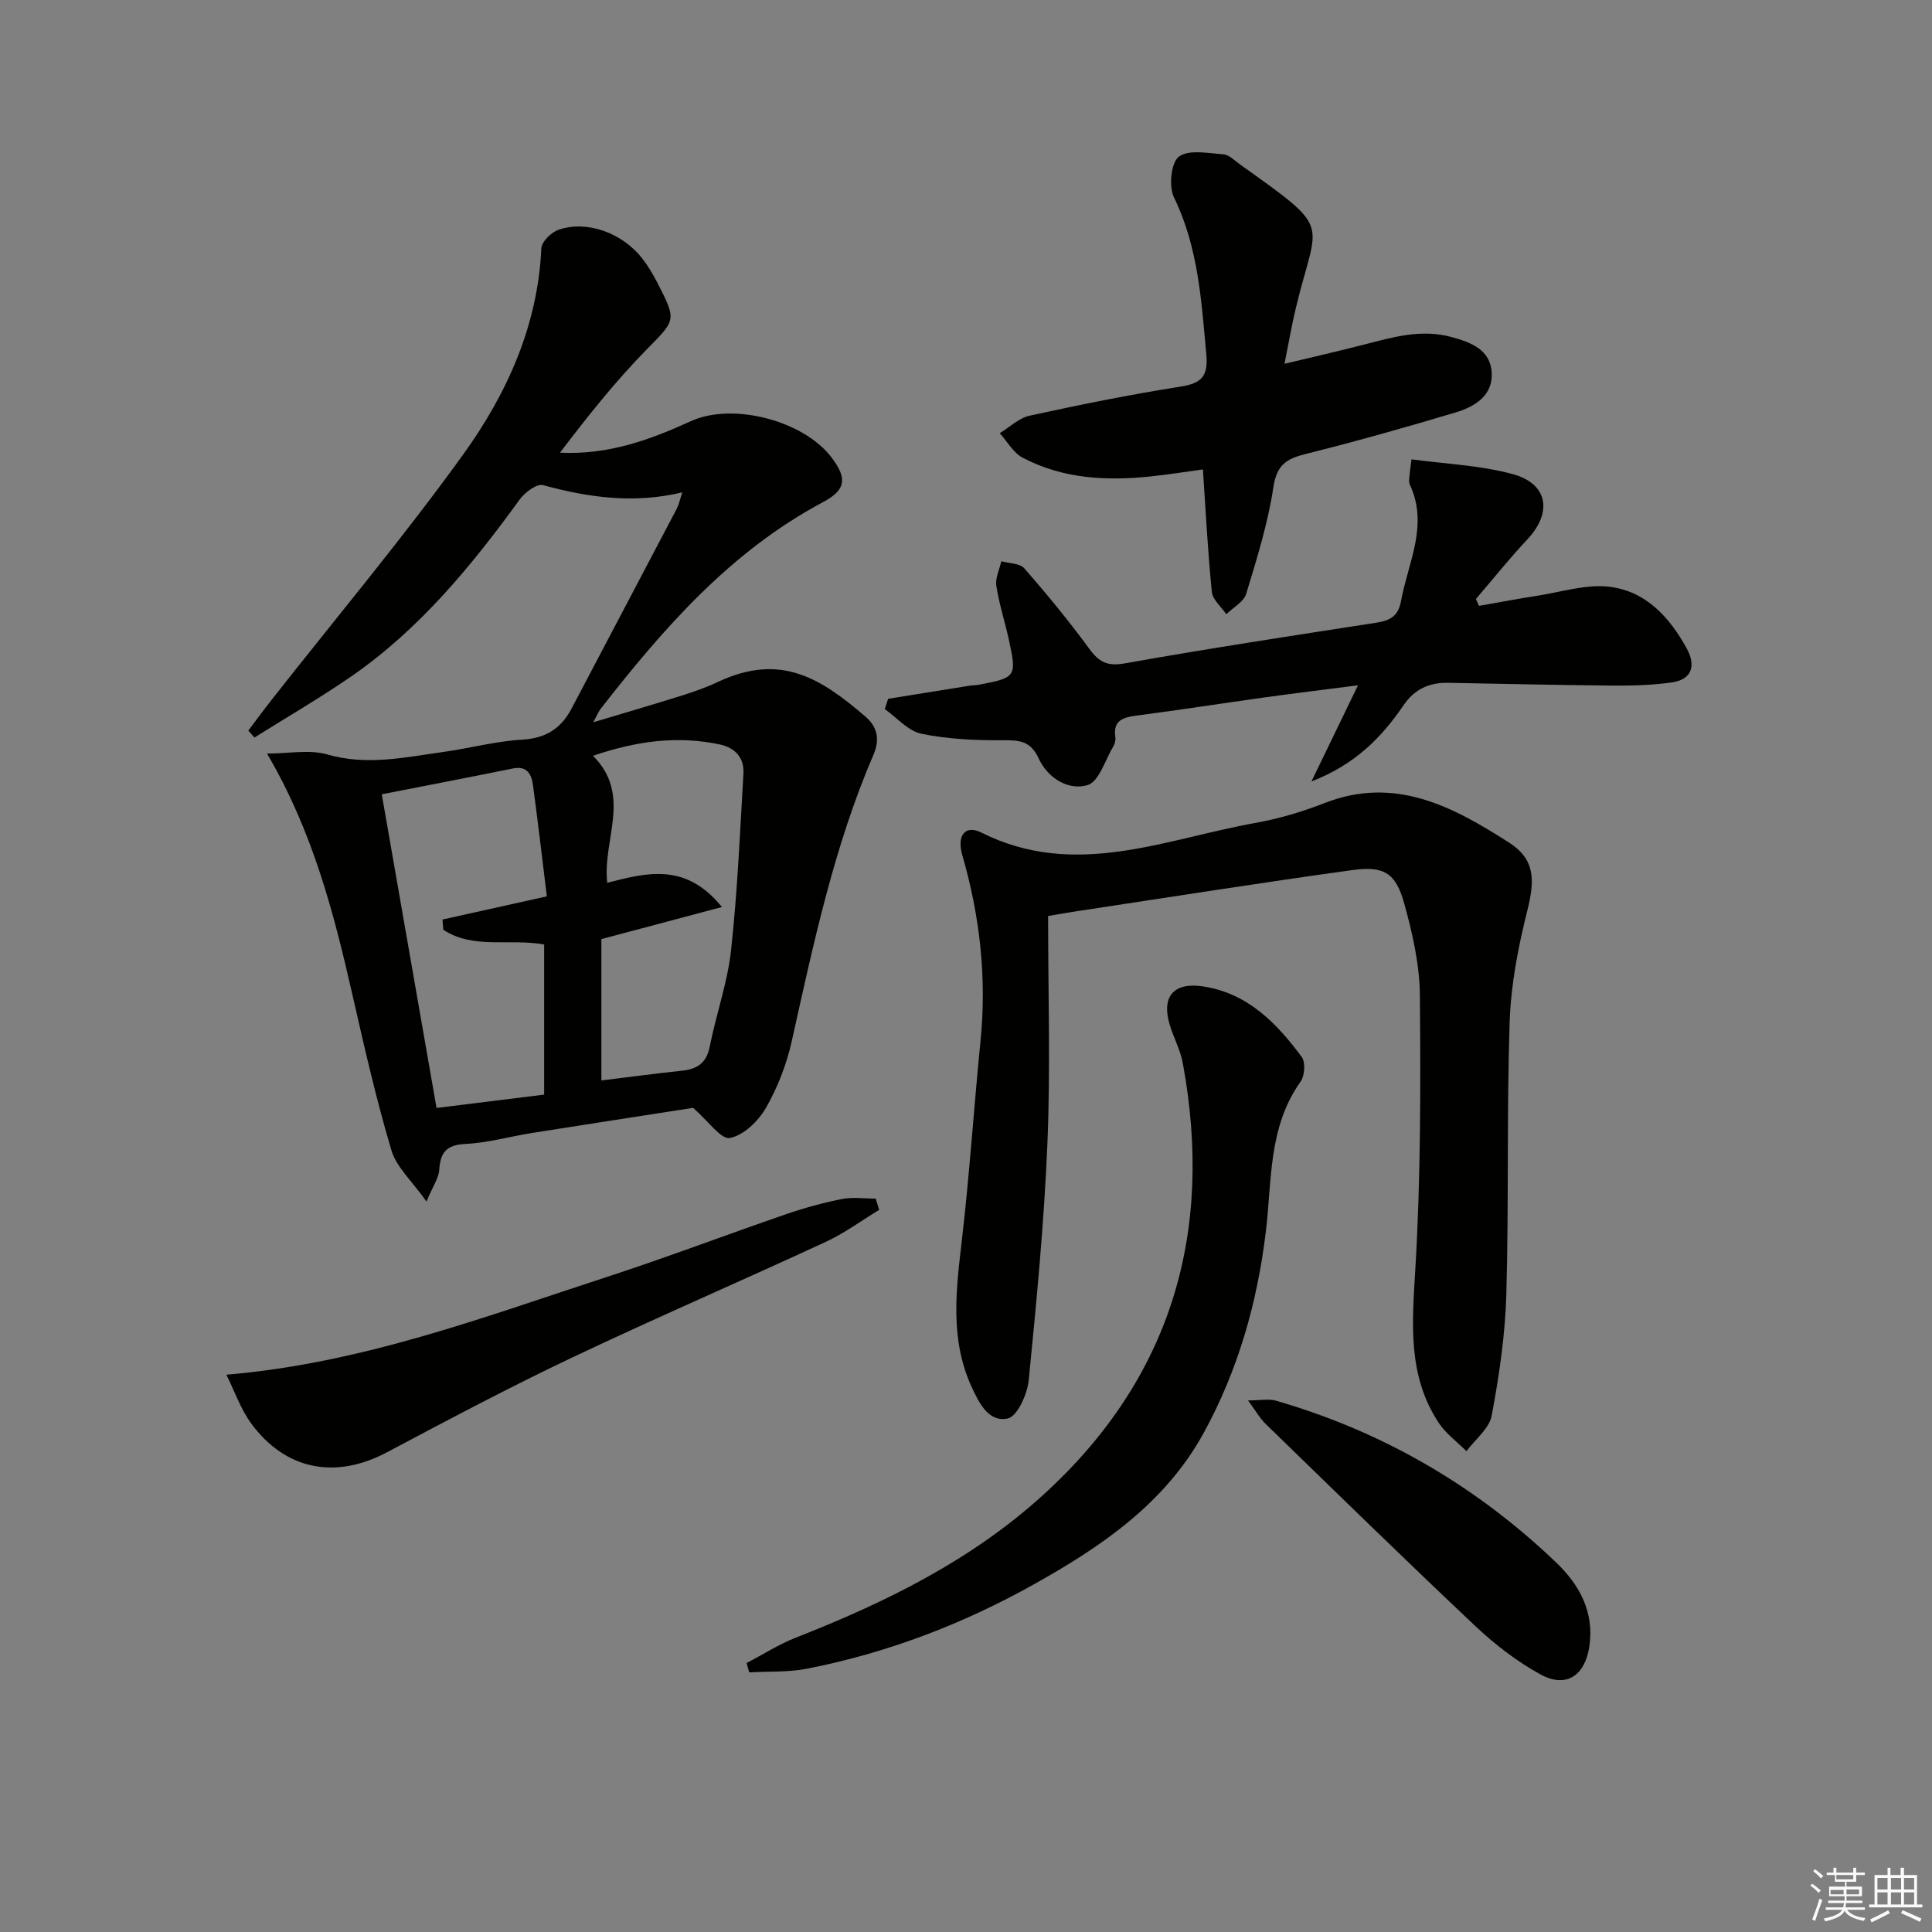 <svg enable-background="new 0 0 400 400" viewBox="0 0 400 400" xmlns="http://www.w3.org/2000/svg"><rect x="0" y="0" width="400" height="400" fill="#808080" stroke="none"/><g fill="#010100"><path d="m141.26 101.94c-10.07 2.41-19.45 1.05-28.84-1.5-1.27-.35-3.75 1.5-4.81 2.96-10.02 13.81-20.79 26.92-34.97 36.7-6.47 4.46-13.29 8.41-19.96 12.6-.42-.48-.85-.96-1.27-1.44 1.61-2.13 3.18-4.28 4.83-6.38 13.25-16.86 27.06-33.32 39.59-50.69 9.08-12.58 15.52-26.71 16.25-42.79.06-1.36 2.05-3.3 3.54-3.82 5.81-2.04 13.17.6 17.32 5.89 1.22 1.56 2.25 3.31 3.16 5.07 4.11 7.98 3.77 7.69-2.38 13.98-6.42 6.57-12.16 13.8-17.78 21.2 10 .5 18.64-2.66 27.09-6.52 8.66-3.96 23.41-.14 29.2 7.6 3.2 4.28 2.93 6.62-1.84 9.16-19.16 10.22-33 26.09-46.06 42.83-.39.5-.63 1.13-1.5 2.75 6.7-2.01 12.52-3.71 18.3-5.52 2.53-.8 5.05-1.68 7.45-2.81 13.16-6.21 21.5-.62 30.54 7.1 2.66 2.27 3.03 4.91 1.71 7.98-8.18 19.02-12.42 39.16-16.9 59.25-1.07 4.79-2.91 9.58-5.35 13.83-1.57 2.74-4.63 5.7-7.47 6.24-1.83.35-4.46-3.51-7.61-6.24-10.21 1.59-21.82 3.37-33.41 5.21-4.58.73-9.13 2.04-13.73 2.26-3.93.19-5.19 1.76-5.42 5.38-.11 1.66-1.26 3.25-2.64 6.54-3.01-4.26-6.22-7.1-7.26-10.59-3.16-10.61-5.62-21.43-8.08-32.24-3.87-17.02-8.23-33.84-17.68-49.91 4.49 0 8.76-.89 12.47.18 8.23 2.38 16.12.58 24.12-.53 5.42-.75 10.78-2.22 16.22-2.53 4.9-.28 8.07-2.3 10.26-6.46 7.25-13.81 14.54-27.59 21.79-41.4.44-.87.62-1.85 1.12-3.34zm-62.22 62.51c3.81 21.8 7.55 43.23 11.34 64.94 7.88-.98 15.07-1.87 22.28-2.76 0-10.64 0-20.85 0-31.08-7.13-1.31-14.62 1.06-20.88-3.05-.06-.71-.11-1.41-.17-2.12 7.07-1.57 14.14-3.14 21.61-4.8-.97-7.88-1.85-15.42-2.86-22.94-.31-2.28-1.16-4.15-4.19-3.53-8.9 1.81-17.81 3.51-27.13 5.34zm45.47 29.98v29.26c5.88-.72 11.3-1.44 16.74-2.02 3.14-.34 5.03-1.6 5.69-4.98 1.32-6.67 3.67-13.19 4.41-19.9 1.33-12.16 1.86-24.42 2.57-36.65.19-3.26-1.74-5.34-4.9-6.01-8.77-1.86-17.27-.72-26.25 2.35 8.17 8.13 1.91 17.44 2.95 26.29 8.26-2.11 16.22-4.24 23.75 5.02-8.99 2.4-16.85 4.49-24.96 6.64z"/><path d="m217 189.65c0 15.99.5 31.51-.14 46.97-.68 16.42-2.25 32.8-3.88 49.16-.29 2.88-2.35 7.47-4.34 7.9-3.96.86-5.97-3.24-7.53-6.66-4.49-9.89-3.15-20.08-1.95-30.39 1.59-13.69 2.48-27.45 3.85-41.17 1.3-13.07-.13-25.81-3.77-38.39-1.2-4.15.64-6.35 3.93-4.7 19.35 9.72 37.96 1.37 56.74-1.99 4.87-.87 9.72-2.31 14.34-4.12 14.6-5.7 26.6.77 38.17 8.18 5.44 3.48 5.38 7.77 3.79 14.1-1.88 7.51-3.39 15.28-3.65 22.98-.62 18.81-.16 37.65-.69 56.47-.24 8.4-1.48 16.83-3.03 25.1-.5 2.69-3.42 4.92-5.23 7.36-1.94-1.95-4.27-3.63-5.75-5.88-6.44-9.78-5.51-20.53-4.84-31.66 1.13-18.89 1.11-37.86.95-56.8-.05-6.37-1.52-12.86-3.24-19.05-1.75-6.31-4.16-7.82-10.72-6.92-19.08 2.63-38.1 5.65-57.14 8.53-1.78.26-3.55.59-5.87.98z"/><path d="m183.87 144.68c5.62-.91 11.25-1.81 16.87-2.71.66-.1 1.33-.09 1.98-.21 7.66-1.46 7.82-1.66 6.15-9.32-.81-3.73-2.01-7.38-2.59-11.14-.25-1.61.65-3.4 1.03-5.1 1.63.46 3.85.41 4.78 1.48 4.69 5.37 9.23 10.91 13.45 16.66 2.02 2.76 3.74 3.65 7.36 3 17.31-3.08 34.7-5.73 52.08-8.42 2.79-.43 4.51-1.34 5.07-4.41 1.45-8.01 5.8-15.76 1.83-24.19-.26-.55-.08-1.32-.04-1.98.04-.64.15-1.28.4-3.24 7.1.97 14.26 1.23 20.99 3.07 7.3 2 8.19 7.96 3.02 13.47-3.72 3.97-7.13 8.24-10.68 12.38.21.47.43.95.64 1.42 4.06-.71 8.12-1.49 12.19-2.12 4.89-.76 9.92-2.39 14.68-1.85 7.62.85 12.6 6.3 16.16 12.83 1.89 3.47 1.12 6.39-3.13 6.99-4.08.57-8.25.69-12.38.65-11.3-.09-22.61-.38-33.91-.57-3.88-.06-6.91 1.24-9.24 4.66-4.52 6.63-10.01 12.26-19.06 15.76 3.4-7.01 6.27-12.95 9.64-19.91-7.17.93-13.19 1.66-19.19 2.49-8.88 1.24-17.74 2.62-26.63 3.78-2.8.37-4.93.95-4.42 4.47.09.61-.1 1.38-.42 1.91-1.7 2.83-2.97 7.33-5.34 8.02-4.03 1.18-8.27-1.5-10.12-5.54-1.69-3.68-4.06-3.77-7.48-3.75-5.61.04-11.33-.22-16.8-1.35-2.76-.57-5.07-3.33-7.58-5.11.25-.71.47-1.42.69-2.12z"/><path d="m265.94 75.32c6.08-1.46 11.32-2.65 16.52-3.99 5.95-1.53 11.8-3.27 18.1-1.54 4.12 1.13 7.98 2.65 8.28 7.32.31 4.74-3.47 7.08-7.4 8.26-10.31 3.09-20.67 6.01-31.11 8.62-3.93.98-5.99 2.22-6.68 6.82-1.13 7.5-3.42 14.85-5.64 22.14-.51 1.67-2.7 2.83-4.12 4.22-1.04-1.54-2.83-3-2.99-4.63-.84-8.23-1.25-16.5-1.85-25.35-3.32.45-6.98 1.04-10.66 1.43-9.21.99-18.3.55-26.66-3.86-1.94-1.02-3.18-3.34-4.75-5.07 2.06-1.25 3.98-3.15 6.21-3.63 10.36-2.26 20.78-4.37 31.25-6.02 4.41-.69 5.73-2.21 5.31-6.73-1.02-11.08-1.66-22.11-6.69-32.44-1.11-2.27-.61-7.25 1.02-8.44 2.08-1.53 6.07-.7 9.2-.48 1.17.08 2.3 1.26 3.38 2.04 19.52 13.95 16.11 11.16 11.68 29.58-.85 3.5-1.46 7.06-2.4 11.75z"/><path d="m154.58 344.31c3.4-1.77 6.67-3.88 10.22-5.27 18.54-7.26 36.27-15.99 51.13-29.49 26.65-24.21 35.41-54.42 28.96-89.42-.5-2.74-1.91-5.29-2.72-7.99-1.73-5.77.79-8.81 6.81-7.93 9.26 1.36 15.32 7.57 20.53 14.63.81 1.1.62 3.9-.24 5.11-6.73 9.43-5.91 20.49-7.2 31.11-1.77 14.62-5.72 28.57-12.83 41.56-8.03 14.67-21.24 23.61-35.26 31.44-14.7 8.22-30.35 14.19-46.93 17.43-3.88.76-7.96.53-11.94.75-.17-.63-.35-1.28-.53-1.93z"/><path d="m46.87 284.62c28.1-2.38 53.32-11.94 78.83-20.26 12.46-4.06 24.73-8.74 37.13-13 3.75-1.29 7.62-2.35 11.51-3.12 2.24-.44 4.64-.08 6.97-.08.24.78.48 1.55.71 2.33-3.69 2.24-7.2 4.84-11.09 6.64-17.48 8.1-35.19 15.73-52.59 23.99-12.92 6.13-25.57 12.84-38.2 19.55-10.65 5.66-21.03 3.75-28.17-6.01-2.15-2.95-3.38-6.58-5.1-10.04z"/><path d="m258.39 289.94c2.61 0 4.32-.37 5.79.06 22.08 6.38 41.42 17.63 58 33.49 4.8 4.59 7.94 10.24 6.88 17.38-.91 6.07-4.8 8.71-10.12 5.8-4.88-2.67-9.44-6.2-13.51-10.03-14.62-13.78-28.99-27.84-43.4-41.84-1.23-1.21-2.1-2.78-3.64-4.86z"/></g><path d="m374.8 390.4.4-.4c.7.5 1.3 1 1.8 1.4l-.5.5c-.5-.6-1.1-1.1-1.7-1.5zm1 7.3-.6-.3c.5-1.4 1.1-2.8 1.5-4.3.2.1.4.2.6.3-.5 1.3-1 2.8-1.5 4.3zm-.4-10.3.4-.4c.4.3 1 .8 1.7 1.4l-.5.5c-.4-.5-1-1-1.6-1.5zm2.5.3h1.7v-1h.6v1h3.5v-1h.6v1h1.8v.5h-1.8v1.4h-2v1h3.2v2h-3.2v.9h3.3v.5h-3.4c0 .3-.1.6-.1.9h4v.5h-3.7c.7.9 1.9 1.5 3.8 1.7-.1.2-.2.4-.3.6-2.1-.4-3.5-1.1-4-2.1-.4 1-1.8 1.7-4 2.2-.1-.2-.2-.4-.3-.6 2.1-.4 3.4-1 3.8-1.8h-3.4v-.5h3.6c.1-.3.1-.6.2-.9h-3.3v-.5h3.4c0-.3 0-.6 0-.9h-3.2v-2h3.3v-1h-2.1v-1.4h-1.7v-.5zm1.1 3.5v1h2.7c0-.3 0-.4 0-.4 0-.1 0-.2 0-.2 0-.1 0-.2 0-.3h-2.7zm1.2-3v.9h3.5v-.9zm4.7 3h-2.6v.6.4h2.6z" fill="#fafafb"/><path d="m393.6 386.7h.6v1.5h2.7v6.1h1.1v.6h-11v-.6h1.1v-6.1h2.7v-1.5h.6v1.5h2.1v-1.5zm-2.7 8.8.4.6c-1.2.6-2.5 1.3-3.8 1.9-.1-.2-.2-.4-.3-.6 1.2-.6 2.5-1.2 3.7-1.9zm-2.2-6.7v2.4h2.1v-2.4zm0 3v2.5h2.1v-2.5zm2.8-3v2.4h2.1v-2.4zm0 3v2.5h2.1v-2.5zm6 6.1c-1.4-.7-2.7-1.3-3.9-1.8l.3-.6c1.5.6 2.7 1.2 3.9 1.7zm-1.2-9.1h-2.1v2.4h2.1zm-2.1 3v2.5h2.1v-2.5z" fill="#fafafb"/></svg>